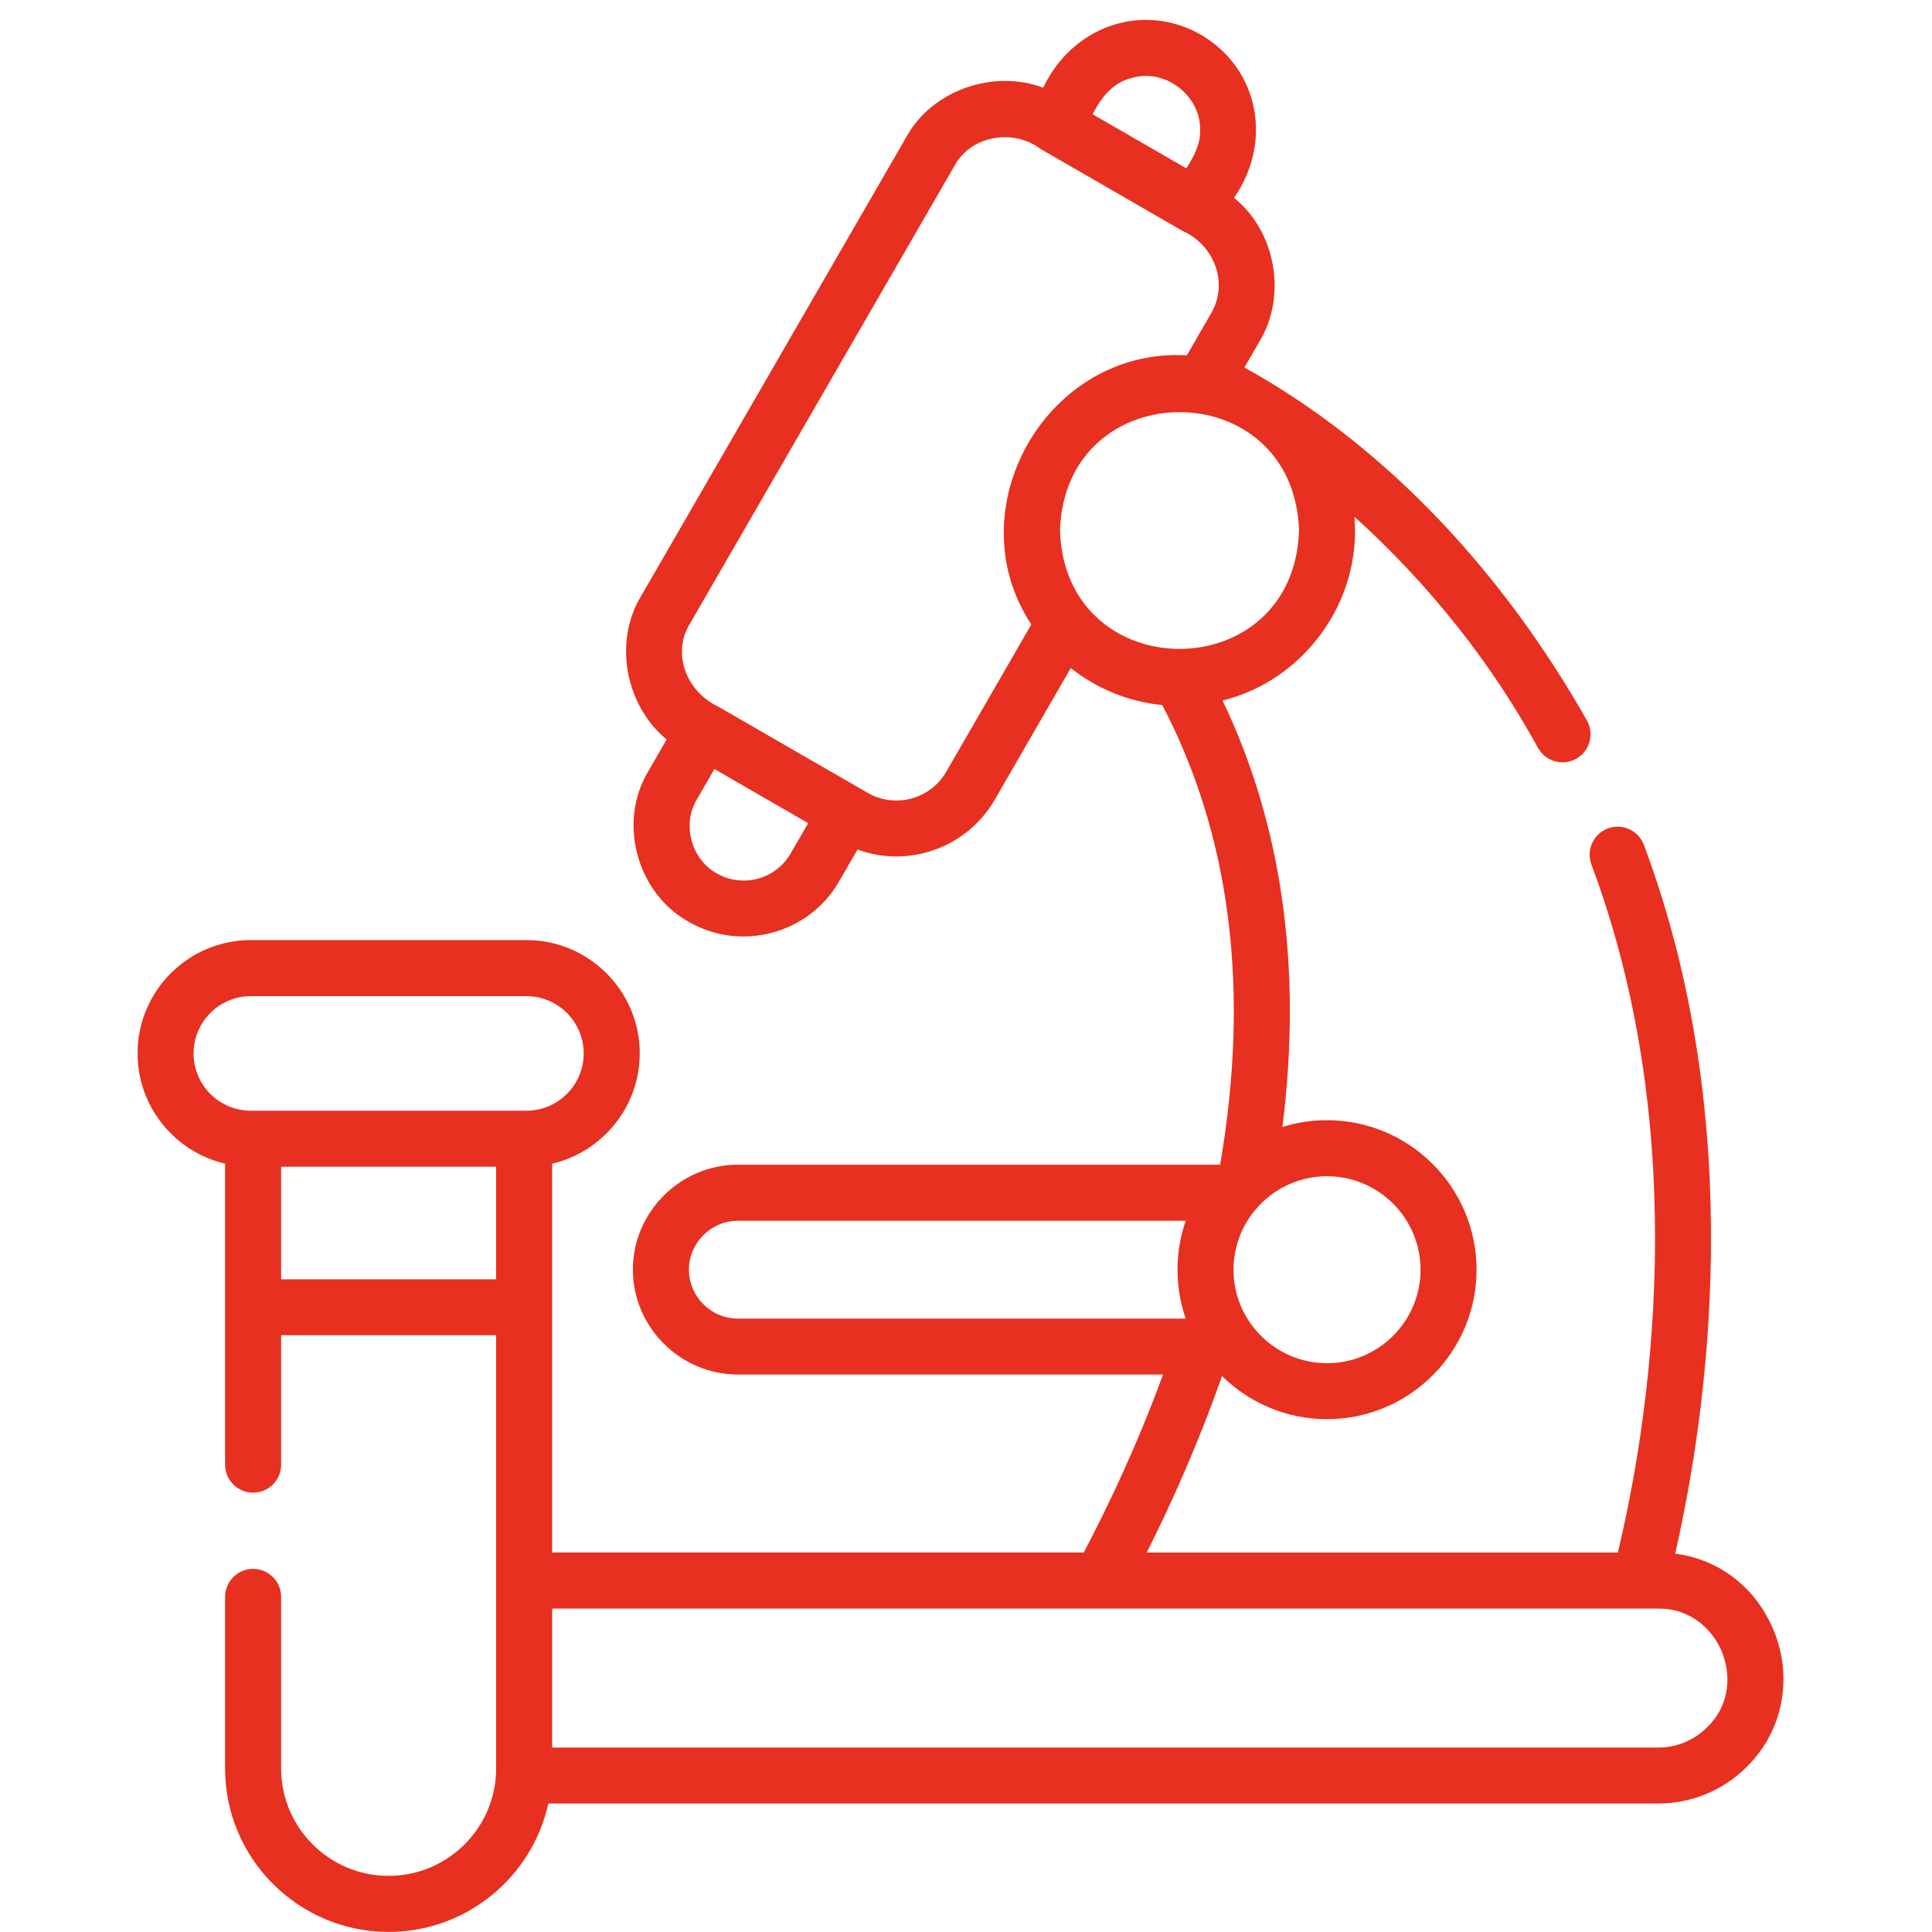 <?xml version="1.0" encoding="UTF-8"?> <svg xmlns="http://www.w3.org/2000/svg" xmlns:xlink="http://www.w3.org/1999/xlink" width="500" zoomAndPan="magnify" viewBox="0 0 375 375" height="500" preserveAspectRatio="xMidYMid meet"> <defs> <clipPath id="18b1e96ad7"> <path d="M 26.719 3 L 347 3 L 347 375 L 26.719 375 Z M 26.719 3 " clip-rule="nonzero"></path> </clipPath> </defs> <g clip-path="url(#18b1e96ad7)"> <path fill="#e73020" d="M 344.273 316.461 C 340.836 308.125 333.68 302.652 325.148 301.562 C 331.328 274.531 339.508 218.582 319.082 163.996 C 318.031 161.18 314.898 159.758 312.082 160.801 C 309.266 161.852 307.84 164.984 308.895 167.801 C 328.898 221.281 319.98 276.426 314.023 301.352 L 222.578 301.352 C 227.141 292.293 232.457 280.555 237.191 267.086 C 242.438 272.258 249.641 275.457 257.57 275.457 C 273.578 275.457 286.598 262.438 286.598 246.449 C 286.598 230.449 273.578 217.43 257.57 217.43 C 254.555 217.43 251.652 217.887 248.914 218.746 C 252.781 187.957 248.891 160.199 237.301 135.973 C 252.922 132.117 264.324 116.961 262.887 100.285 C 277.43 113.473 289.375 128.48 298.512 145.145 C 299.965 147.805 303.316 148.723 305.898 147.301 C 308.539 145.855 309.496 142.555 308.059 139.918 C 292.809 112.949 270.465 87.332 241.539 71.336 L 244.465 66.285 C 249.855 57.355 247.613 44.906 239.527 38.398 C 246.973 27.695 244.52 13.469 233.113 6.75 C 221.617 0.207 208.027 5.25 202.488 17.02 C 192.77 13.391 180.84 17.52 175.859 26.691 L 124.473 115.633 C 119.02 124.562 121.387 136.926 129.391 143.543 L 125.824 149.715 C 119.875 159.57 123.598 173.336 133.656 178.91 C 143.688 184.754 156.934 181.383 162.859 171.094 L 166.441 164.898 C 168.887 165.797 171.434 166.238 173.945 166.238 C 181.566 166.238 188.984 162.285 193.07 155.242 L 207.84 129.672 C 212.824 133.617 218.926 136.199 225.594 136.848 C 238.879 162.207 242.652 192.199 236.828 226.066 L 143.211 226.066 C 132.031 226.066 122.84 235.27 122.84 246.434 C 122.84 257.598 132.039 266.793 143.211 266.793 L 225.75 266.793 C 220.582 280.879 214.855 292.809 210.355 301.336 L 107.172 301.336 L 107.172 225.867 C 116.898 223.594 124.172 214.863 124.172 204.457 C 124.172 192.332 114.297 182.465 102.168 182.465 L 48.699 182.465 C 36.57 182.465 26.699 192.332 26.699 204.457 C 26.699 214.863 33.973 223.594 43.688 225.867 L 43.688 284.289 C 43.688 287.297 46.125 289.723 49.125 289.723 C 52.137 289.723 54.566 287.297 54.566 284.289 L 54.566 259.16 L 96.297 259.16 L 96.297 343.262 C 96.297 354.758 86.934 364.105 75.43 364.105 C 63.926 364.105 54.566 354.75 54.566 343.262 L 54.566 309.949 C 54.566 306.949 52.137 304.516 49.125 304.516 C 46.125 304.516 43.688 306.949 43.688 309.949 L 43.688 343.262 C 43.688 360.75 57.93 374.984 75.43 374.984 C 90.594 374.984 103.305 364.301 106.43 350.059 L 321.836 350.059 C 328.352 350.059 334.469 347.52 339.02 342.965 C 346.027 336.133 348.094 325.723 344.273 316.461 Z M 219.715 15.125 C 226.152 13.207 233.105 18.578 232.945 25.277 C 233.055 27.93 231.645 30.48 230.285 32.684 L 212.086 22.184 C 213.672 18.98 216.07 15.957 219.715 15.125 Z M 153.453 165.672 C 150.559 170.684 144.121 172.406 139.109 169.516 C 134.172 166.777 132.332 160.02 135.258 155.172 L 138.668 149.273 L 156.863 159.773 Z M 200.18 121.207 L 183.656 149.812 C 180.578 155.133 173.746 156.957 168.43 153.898 L 139.387 137.141 C 133.176 134.203 130.391 126.789 133.887 121.105 L 185.305 32.117 C 188.469 26.273 196.73 24.941 201.93 28.887 C 211.137 34.199 220.344 39.512 229.547 44.828 C 235.691 47.566 238.531 54.941 235.051 60.867 L 230.367 68.969 C 203.277 67.406 185.344 98.723 200.18 121.207 Z M 205.742 102.973 C 206.719 72.332 251.172 72.34 252.141 102.973 C 251.164 133.617 206.719 133.609 205.742 102.973 Z M 257.578 228.309 C 267.59 228.309 275.727 236.449 275.727 246.457 C 275.727 256.453 267.59 264.594 257.578 264.594 C 247.566 264.594 239.422 256.453 239.422 246.457 C 239.43 236.449 247.566 228.309 257.578 228.309 Z M 143.211 255.938 C 138.004 255.938 133.719 251.652 133.719 246.449 C 133.719 241.246 138.004 236.953 143.211 236.953 L 230.152 236.953 C 229.418 239.062 228.551 242.359 228.551 246.449 C 228.551 250.531 229.418 253.824 230.152 255.938 Z M 96.297 248.305 L 54.566 248.305 L 54.566 226.461 L 96.297 226.461 Z M 102.168 215.59 L 48.699 215.59 C 42.566 215.59 37.574 210.602 37.574 204.473 C 37.574 198.348 42.566 193.352 48.699 193.352 L 102.168 193.352 C 108.301 193.352 113.293 198.34 113.293 204.473 C 113.293 210.602 108.301 215.59 102.168 215.59 Z M 331.367 335.25 C 328.824 337.793 325.441 339.199 321.836 339.199 L 107.172 339.199 L 107.172 312.23 L 321.875 312.23 C 328.352 312.164 332.543 316.523 334.215 320.605 C 335.902 324.695 336.047 330.68 331.367 335.25 Z M 331.367 335.25 " fill-opacity="1" fill-rule="nonzero"></path> </g> </svg> 